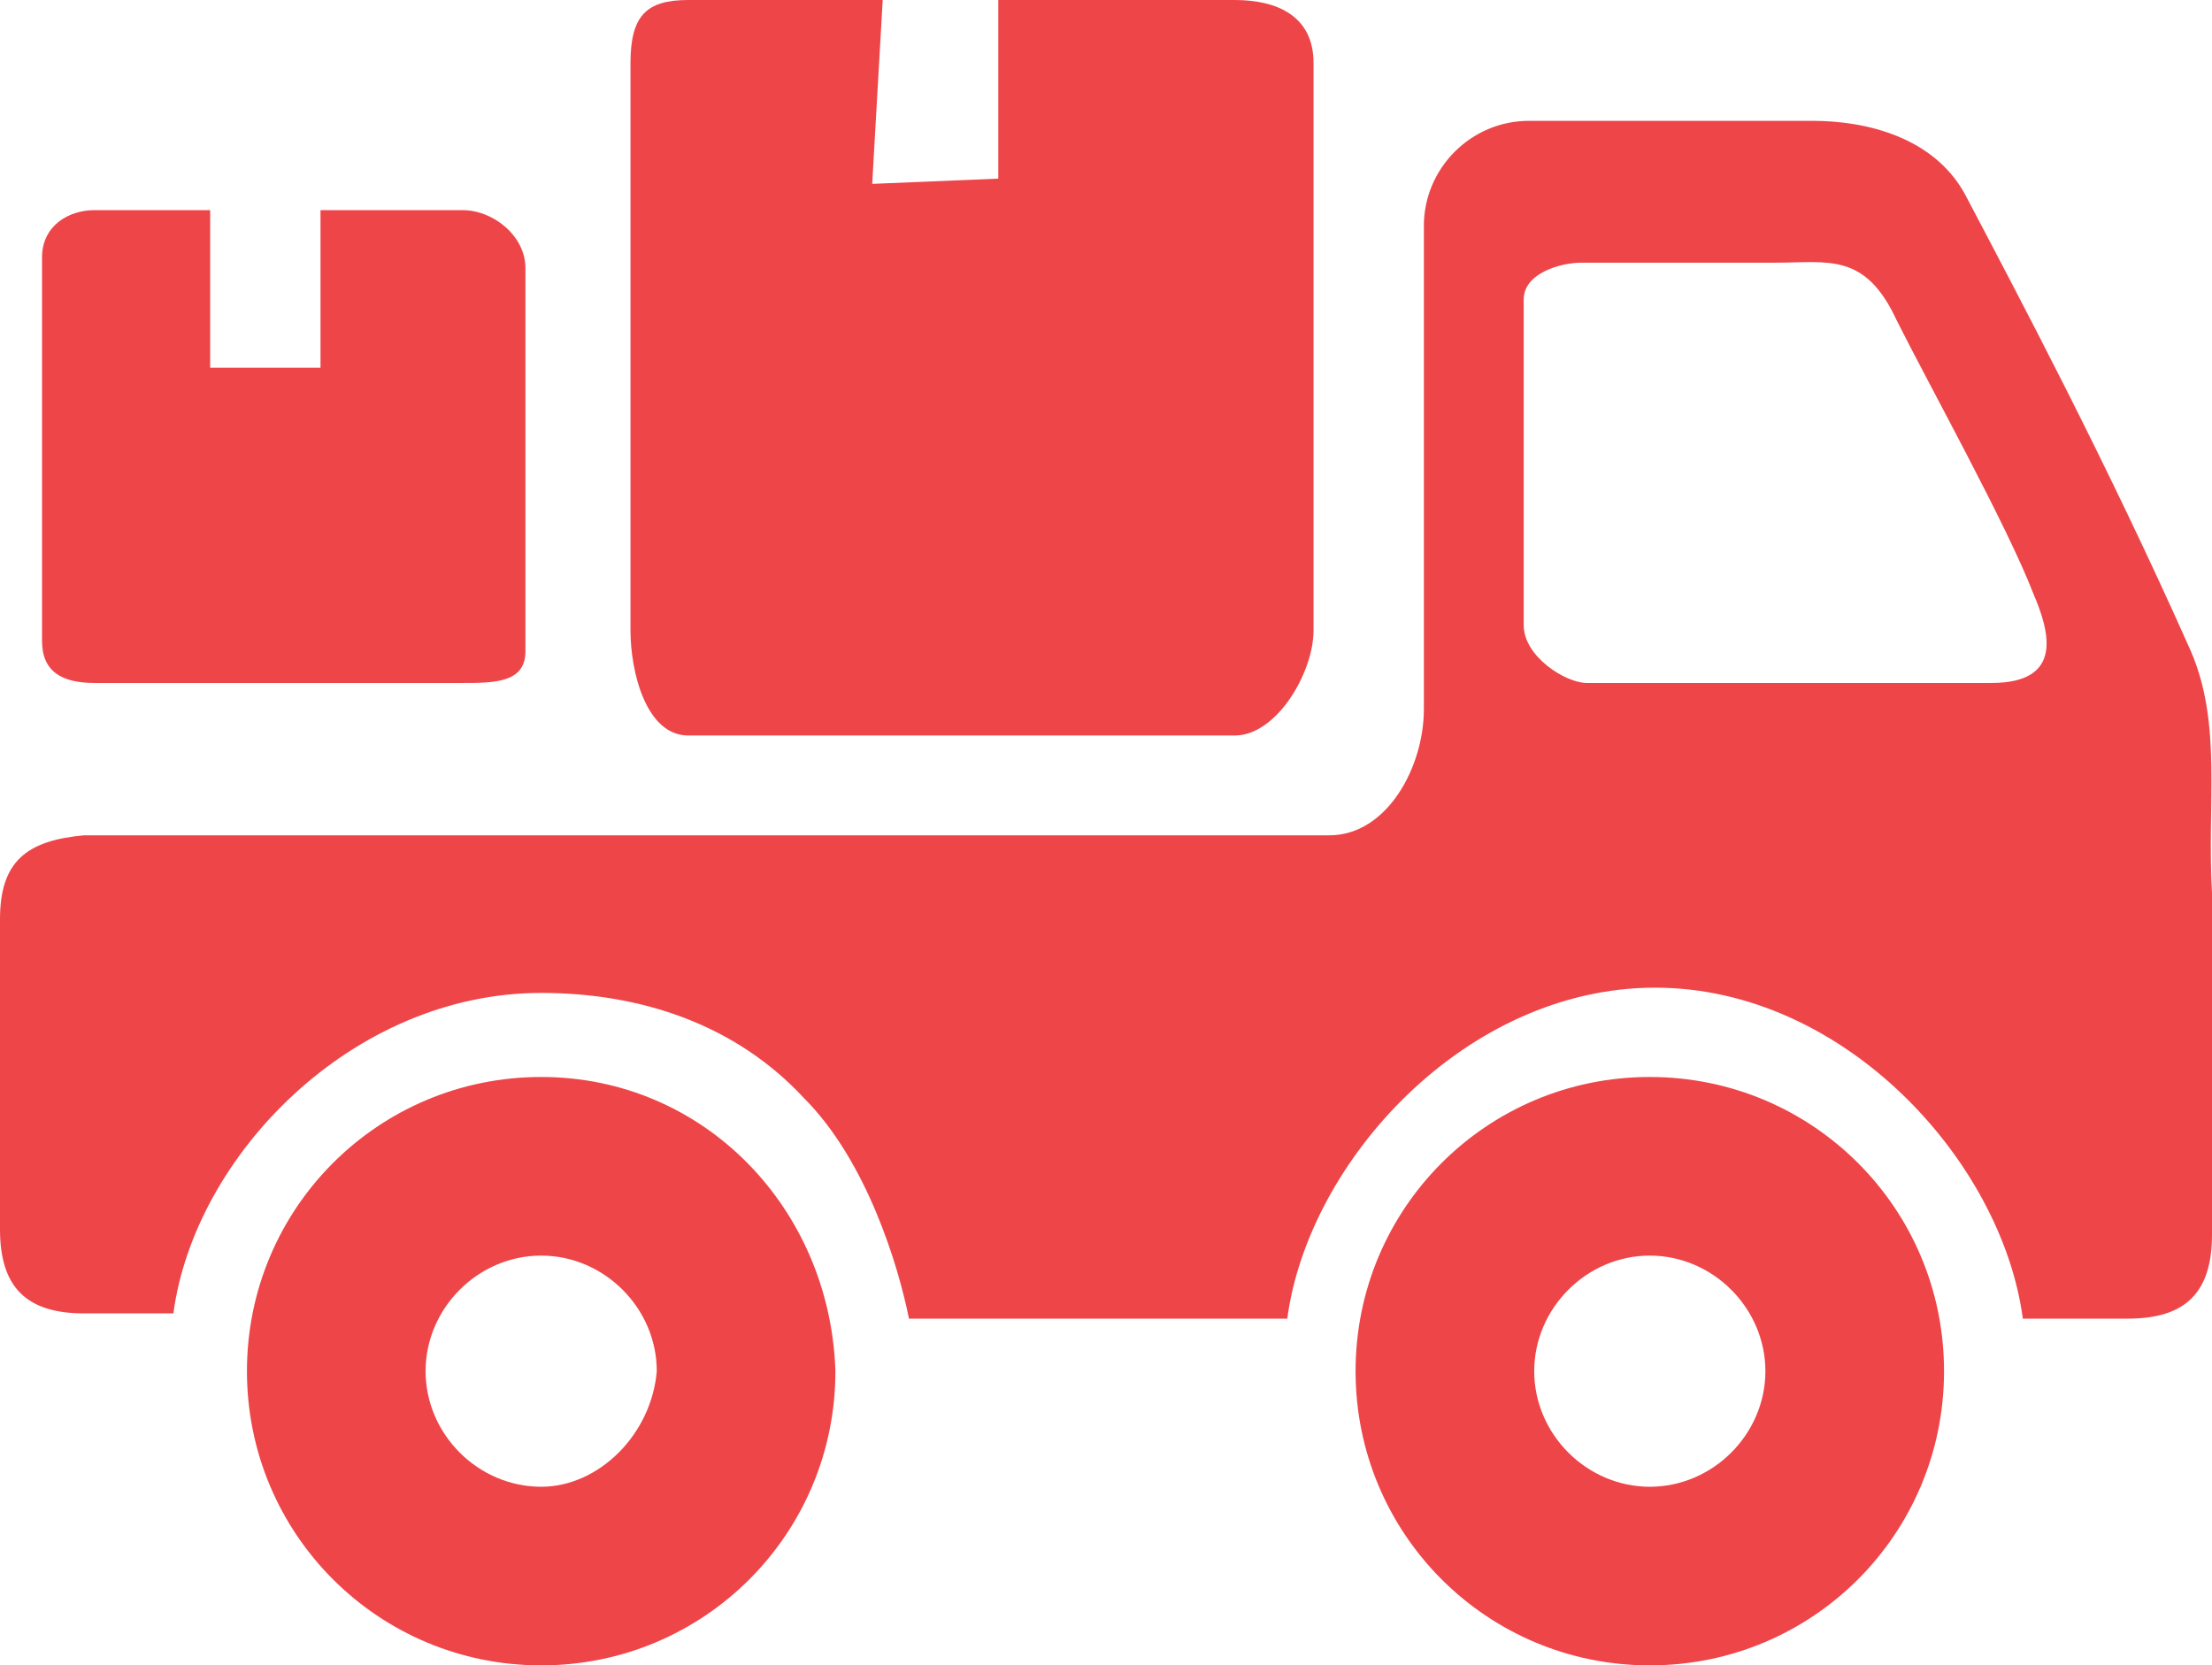 <?xml version="1.0" encoding="utf-8"?>
<!-- Generator: Adobe Illustrator 19.2.1, SVG Export Plug-In . SVG Version: 6.00 Build 0)  -->
<svg version="1.1" id="Layer_1" xmlns="http://www.w3.org/2000/svg" xmlns:xlink="http://www.w3.org/1999/xlink" x="0px" y="0px"
	 viewBox="0 0 42.1 31.7" style="enable-background:new 0 0 42.1 31.7;" xml:space="preserve">
<style type="text/css">
	.st0{fill:#EE4549;}
</style>
<g>
	<path class="st0" d="M31.4,20.5c-3.1,0-5.6,2.5-5.6,5.6c0,3.1,2.5,5.6,5.6,5.6c3.1,0,5.6-2.5,5.6-5.6C37,23,34.5,20.5,31.4,20.5z
		 M31.4,28.3c-1.2,0-2.2-1-2.2-2.2c0-1.2,1-2.2,2.2-2.2c1.2,0,2.2,1,2.2,2.2C33.6,27.3,32.6,28.3,31.4,28.3z M10.3,20.5
		c-3.1,0-5.6,2.5-5.6,5.6c0,3.1,2.5,5.6,5.6,5.6c3.1,0,5.6-2.5,5.6-5.6C15.8,23,13.4,20.5,10.3,20.5z M10.3,28.3
		c-1.2,0-2.2-1-2.2-2.2c0-1.2,1-2.2,2.2-2.2c1.2,0,2.2,1,2.2,2.2C12.4,27.3,11.4,28.3,10.3,28.3z M41.7,12.4
		c-1.6-3.6-3.3-6.8-4.3-8.7c-0.6-1.1-1.9-1.4-2.9-1.4l-5.4,0c-1.1,0-2,0.9-2,2v9.2c0,1.1-0.7,2.4-1.8,2.4H1.6C0.5,16,0,16.4,0,17.5
		v5.9C0,24.5,0.5,25,1.6,25h1.7c0.4-3,3.4-6.1,7-6.1c1.9,0,3.7,0.6,5,2c1.2,1.2,1.8,3.2,2,4.2h7.2c0.4-3,3.4-6.3,7-6.3
		c3.6,0,6.6,3.3,7,6.3h2c1.1,0,1.6-0.5,1.6-1.6v-6.5C42,15.3,42.3,13.8,41.7,12.4z M37.9,13h-7.7c-0.4,0-1.2-0.5-1.2-1.1V5.7
		C29,5.2,29.7,5,30.1,5h3.7c1,0,1.7-0.2,2.3,1.1c0.6,1.2,2.1,3.9,2.6,5.2C39,12,39.3,13,37.9,13z"/>
	<path class="st0" d="M10,5.1v7.3C10,13,9.4,13,8.8,13h-7c-0.6,0-1-0.2-1-0.8l0-7.3c0-0.6,0.5-0.9,1-0.9H4v3h2.1l0-3h2.7
		C9.4,4,10,4.5,10,5.1z"/>
	<path class="st0" d="M25,1.2V12c0,0.8-0.7,2-1.5,2H13.1c-0.8,0-1.1-1.2-1.1-2V1.2C12,0.3,12.3,0,13.1,0h3.7l-0.2,3.5L19,3.4V0h4.5
		C24.3,0,25,0.3,25,1.2z"/>
</g>
</svg>
